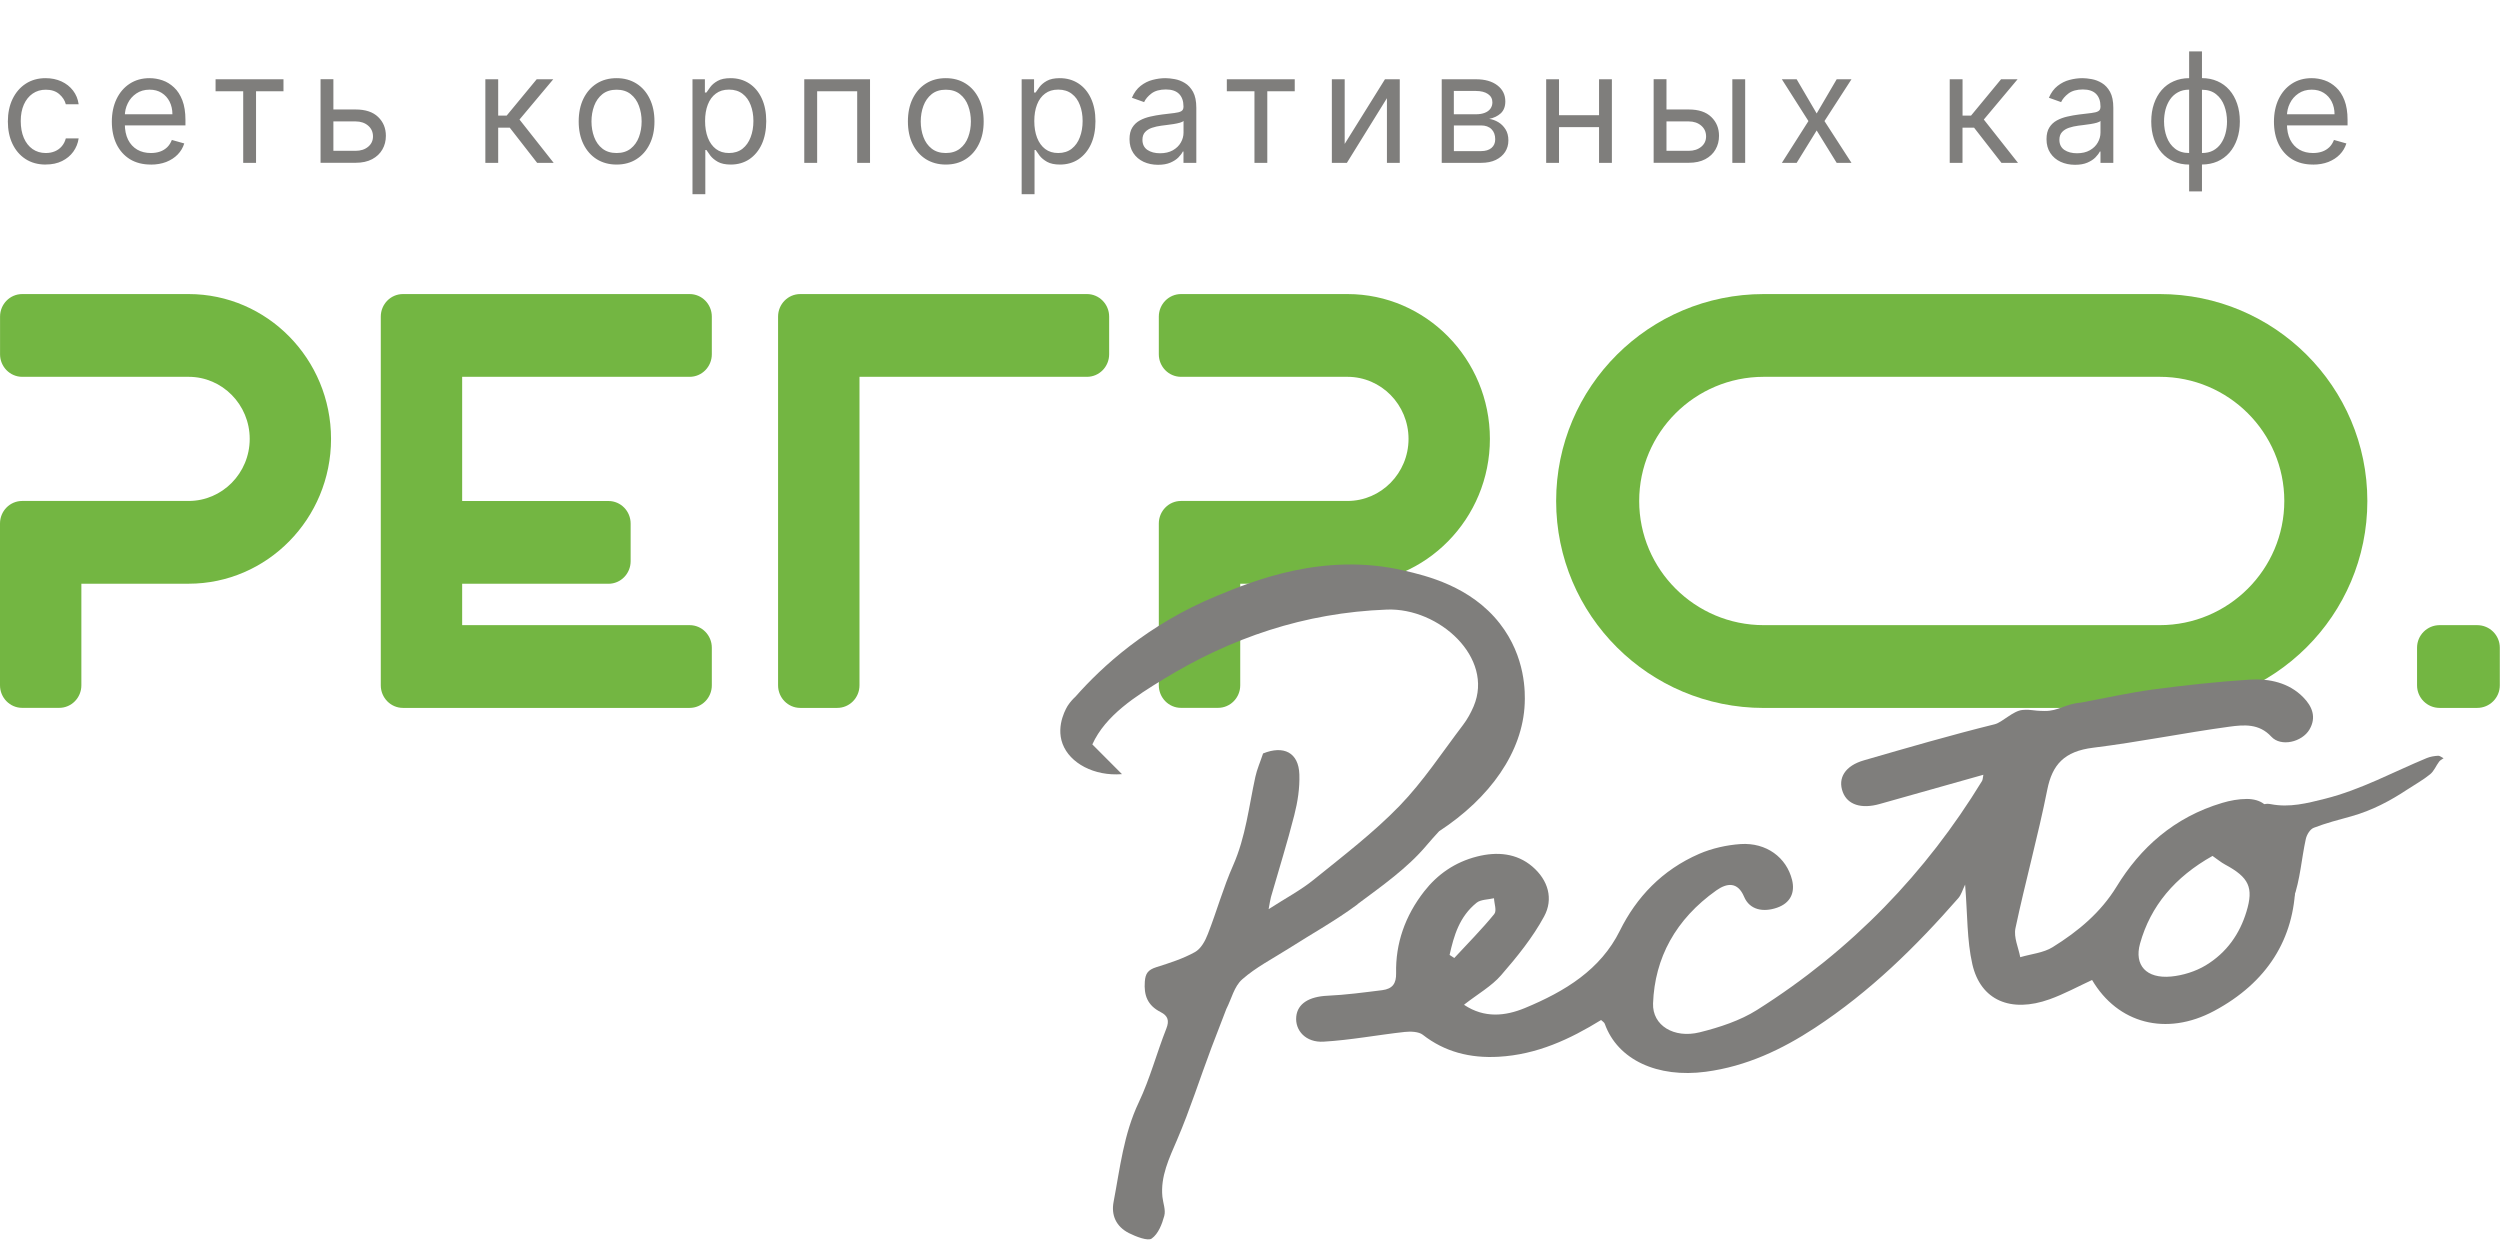 <?xml version="1.0" encoding="UTF-8"?> <svg xmlns="http://www.w3.org/2000/svg" width="522" height="260" viewBox="0 0 522 260" fill="none"><path d="M450.962 78.68C465.302 78.68 476.962 90.31 476.962 104.6C476.962 118.89 465.302 130.53 450.962 130.53H368.262C353.922 130.53 342.262 118.9 342.262 104.6C342.262 90.3 353.922 78.68 368.262 78.68H450.962ZM450.962 61.4H368.262C344.332 61.4 324.922 80.74 324.922 104.61C324.922 128.48 344.322 147.82 368.262 147.82H450.962C474.892 147.82 494.302 128.48 494.302 104.61C494.302 80.75 474.902 61.4 450.962 61.4Z" fill="#73B642"></path><path d="M39.39 61.4H17H4.64C2.08 61.4 0.01 63.51 0.01 66.11V73.97C0.01 76.57 2.09 78.68 4.64 78.68H17H39.39C46.42 78.68 52.14 84.49 52.14 91.64C52.14 98.79 46.42 104.6 39.39 104.6H4.63C2.07 104.6 0 106.71 0 109.31V143.09C0 145.69 2.08 147.8 4.63 147.8H12.36C14.92 147.8 16.99 145.69 16.99 143.09V121.88H39.38C55.78 121.88 69.12 108.31 69.12 91.64C69.12 74.97 55.78 61.4 39.37 61.4H39.39Z" fill="#73B642"></path><path d="M517.24 130.531H509.39C506.79 130.531 504.68 132.641 504.68 135.241V143.101C504.68 145.701 506.79 147.811 509.39 147.811H517.24C519.84 147.811 521.96 145.701 521.96 143.101V135.241C521.96 132.641 519.85 130.531 517.24 130.531Z" fill="#73B642"></path><path d="M281.351 61.4H258.961H246.601C244.041 61.4 241.961 63.51 241.961 66.11V73.97C241.961 76.57 244.031 78.68 246.601 78.68H258.961H281.351C288.381 78.68 294.101 84.49 294.101 91.64C294.101 98.79 288.381 104.6 281.351 104.6H246.591C244.031 104.6 241.961 106.71 241.961 109.31V143.09C241.961 145.69 244.041 147.8 246.591 147.8H254.321C256.881 147.8 258.961 145.69 258.961 143.09V121.88H281.351C297.751 121.88 311.091 108.31 311.091 91.64C311.091 74.97 297.741 61.4 281.351 61.4Z" fill="#73B642"></path><path d="M226.961 61.4H167.091C164.531 61.4 162.461 63.51 162.461 66.11V143.1C162.461 145.7 164.541 147.81 167.091 147.81H174.821C177.381 147.81 179.461 145.7 179.461 143.1V78.68H226.961C229.521 78.68 231.591 76.57 231.591 73.97V66.11C231.591 63.51 229.511 61.4 226.961 61.4Z" fill="#73B642"></path><path d="M143.998 78.68C146.558 78.68 148.628 76.57 148.628 73.97V66.11C148.628 63.51 146.558 61.4 143.998 61.4H84.138C81.578 61.4 79.508 63.51 79.508 66.11V143.1C79.508 145.7 81.588 147.81 84.138 147.81H143.998C146.558 147.81 148.628 145.7 148.628 143.1V135.24C148.628 132.64 146.558 130.53 143.998 130.53H96.498V121.89H127.048C129.608 121.89 131.678 119.78 131.678 117.18V109.32C131.678 106.72 129.608 104.61 127.048 104.61H96.498V78.68H143.998Z" fill="#73B642"></path><path d="M305.717 209.821C309.967 212.651 314.327 212.151 318.367 210.491C326.797 207.001 334.207 202.461 338.227 194.331C341.667 187.381 347.017 181.651 354.817 178.271C357.457 177.131 360.517 176.441 363.427 176.241C368.827 175.891 373.027 179.041 374.187 183.741C374.827 186.361 373.867 188.551 371.037 189.531C368.177 190.521 365.337 190.011 364.167 187.241C362.837 184.081 360.597 184.341 358.377 185.911C349.867 191.941 345.507 200.011 345.157 209.511C344.987 214.131 349.537 216.871 354.877 215.551C359.027 214.521 363.347 213.101 366.847 210.891C386.737 198.331 402.197 182.151 413.847 163.071C414.007 162.801 413.997 162.441 414.127 161.771C406.777 163.851 399.627 165.861 392.487 167.871C388.657 168.961 385.767 168.031 384.777 165.391C383.677 162.471 385.247 159.881 389.207 158.751C398.267 156.131 407.337 153.491 416.507 151.221C418.077 150.831 420.337 148.401 422.307 148.241C424.277 148.081 424.137 148.431 426.947 148.451C429.797 148.481 431.237 146.971 434.457 146.711C434.067 148.381 434.867 144.971 434.457 146.711C439.637 145.751 444.577 144.631 449.587 143.961C456.257 143.071 462.967 142.341 469.697 141.911C473.887 141.641 477.937 142.581 480.877 145.551C482.797 147.481 483.717 149.761 482.217 152.321C480.677 154.941 476.267 156.011 474.247 153.811C471.697 151.031 468.517 151.331 465.507 151.731C456.007 153.021 446.577 154.951 437.067 156.121C430.987 156.871 428.517 159.681 427.477 164.861C425.547 174.541 422.877 184.141 420.827 193.811C420.427 195.721 421.447 197.841 421.827 199.861C424.097 199.191 426.707 198.951 428.587 197.771C433.967 194.431 438.637 190.511 441.927 185.151C446.887 177.041 453.907 170.651 464.007 167.641C465.647 167.151 467.437 166.821 469.157 166.821C471.997 166.831 474.177 168.261 474.067 170.841C473.967 173.341 475.497 174.801 476.607 176.721C478.007 179.111 479.337 181.921 479.287 184.541C479.057 196.011 473.417 205.141 462.297 211.091C452.297 216.441 442.167 213.701 436.827 204.621C433.877 205.981 431.017 207.551 427.957 208.651C419.867 211.551 413.567 208.901 411.827 201.341C410.677 196.291 410.827 190.981 410.317 184.701C409.777 185.811 409.527 186.801 408.897 187.531C400.087 197.601 390.527 207.031 378.947 214.621C372.067 219.131 364.667 222.651 356.167 223.781C346.127 225.121 337.767 221.321 335.077 213.771C334.977 213.481 334.617 213.271 334.307 212.981C327.787 216.991 320.937 220.201 312.917 220.651C306.927 220.991 301.627 219.621 297.067 216.051C296.237 215.401 294.527 215.331 293.287 215.471C287.637 216.091 282.017 217.171 276.357 217.501C272.657 217.721 270.367 215.171 270.657 212.261C270.937 209.521 273.377 208.091 277.137 207.911C280.967 207.741 284.777 207.221 288.587 206.751C290.807 206.471 291.547 205.311 291.507 203.211C291.377 197.001 293.357 191.271 297.377 186.111C300.127 182.591 303.757 180.021 308.407 178.841C312.637 177.771 316.677 178.161 319.927 180.911C323.307 183.791 324.387 187.721 322.407 191.361C320.047 195.731 316.767 199.791 313.417 203.641C311.457 205.901 308.577 207.541 305.757 209.731L305.727 209.821H305.717ZM461.987 178.711C454.117 183.121 449.037 189.151 446.837 197.031C445.587 201.521 448.137 204.381 453.307 203.901C455.797 203.671 458.477 202.821 460.557 201.561C464.967 198.901 467.667 194.951 469.057 190.361C470.597 185.311 469.587 183.201 464.587 180.511C463.747 180.061 463.037 179.451 461.967 178.711H461.977H461.987ZM302.677 199.391L303.657 200.031C306.457 197.001 309.397 194.051 311.987 190.871C312.577 190.161 311.987 188.681 311.947 187.551C310.717 187.841 309.157 187.811 308.317 188.491C304.707 191.401 303.577 195.371 302.677 199.371V199.391Z" fill="#7F7E7C"></path><path d="M283.469 188.771C288.559 184.991 293.919 181.211 297.839 176.541C298.699 175.531 299.579 174.541 300.489 173.561C311.129 166.611 317.949 156.981 318.359 146.931C318.449 144.791 318.639 137.211 313.159 130.191C307.049 122.361 297.749 120.201 293.159 119.131C276.379 115.231 261.659 121.291 254.089 124.411C239.609 130.391 230.089 139.201 224.559 145.461C224.019 145.961 223.459 146.571 222.979 147.301C222.869 147.461 220.369 151.341 221.869 155.321C223.379 159.351 228.459 162.101 234.269 161.641C231.959 159.321 230.099 157.451 228.079 155.431C230.839 149.341 237.129 145.361 243.019 141.761C257.019 133.221 272.289 127.921 289.589 127.281C300.479 126.871 311.999 137.311 307.699 147.481C307.119 148.841 306.389 150.171 305.479 151.371C301.139 157.071 297.219 163.101 292.209 168.281C286.819 173.841 280.469 178.701 274.329 183.661C271.629 185.861 268.419 187.551 264.889 189.831C265.129 188.561 265.209 187.911 265.379 187.291C267.019 181.591 268.799 175.911 270.249 170.191C270.959 167.431 271.399 164.541 271.309 161.721C271.169 157.091 268.009 155.591 263.729 157.321C263.119 159.171 262.449 160.661 262.119 162.201C260.759 168.401 260.119 174.711 257.469 180.711C255.399 185.381 254.059 190.281 252.199 195.021C251.659 196.431 250.779 198.091 249.489 198.801C247.009 200.181 244.189 201.081 241.429 201.951C239.689 202.511 239.169 203.261 239.039 204.951C238.829 207.771 239.549 209.901 242.339 211.321C243.889 212.111 244.179 213.131 243.529 214.771C241.519 219.861 240.139 225.181 237.789 230.141C234.599 236.861 233.859 243.941 232.519 250.941C231.989 253.701 233.009 256.091 235.719 257.471C237.169 258.201 239.679 259.181 240.469 258.611C241.869 257.621 242.629 255.591 243.099 253.881C243.439 252.641 242.849 251.221 242.709 249.881C242.289 245.621 244.109 241.871 245.789 237.961C248.489 231.661 250.539 225.161 252.949 218.761L256.059 210.671C257.159 208.531 257.679 205.981 259.369 204.491C262.209 201.981 265.769 200.151 269.049 198.071C273.859 195.001 278.909 192.201 283.449 188.831L283.469 188.791V188.771Z" fill="#7F7E7C"></path><path d="M509.077 157.801C508.277 157.851 507.447 157.981 506.717 158.281C499.677 161.191 492.987 164.891 485.457 166.781C481.737 167.711 478.067 168.681 474.107 167.901C472.077 167.511 471.157 168.921 471.777 170.871C472.007 171.611 472.237 172.361 472.417 173.091C474.057 175.831 475.457 178.691 476.617 181.591C477.497 183.781 478.107 186.121 478.497 188.541C478.617 188.241 478.747 187.951 478.857 187.651C480.297 183.661 480.537 179.331 481.457 175.161C481.657 174.291 482.327 173.141 483.117 172.841C485.647 171.861 488.317 171.171 490.967 170.441C495.257 169.241 499.077 167.221 502.697 164.821C504.277 163.781 505.967 162.851 507.417 161.661C508.237 160.991 508.637 159.891 509.297 159.021C509.507 158.731 509.907 158.551 510.217 158.321C509.837 158.141 509.447 157.781 509.087 157.811L509.077 157.801Z" fill="#7F7E7C"></path><path d="M9.551 34.361C7.911 34.361 6.501 33.971 5.321 33.2C4.141 32.431 3.231 31.36 2.591 30.011C1.951 28.651 1.641 27.101 1.641 25.36C1.641 23.62 1.971 22.02 2.621 20.671C3.281 19.311 4.201 18.241 5.371 17.48C6.551 16.71 7.931 16.32 9.511 16.32C10.741 16.32 11.841 16.55 12.831 17C13.811 17.451 14.621 18.09 15.251 18.91C15.881 19.73 16.271 20.68 16.421 21.77H13.741C13.541 20.971 13.081 20.27 12.381 19.66C11.681 19.041 10.741 18.73 9.561 18.73C8.511 18.73 7.601 19 6.811 19.55C6.031 20.09 5.421 20.851 4.981 21.831C4.551 22.811 4.331 23.951 4.331 25.27C4.331 26.59 4.541 27.791 4.971 28.791C5.401 29.791 6.011 30.57 6.791 31.12C7.581 31.671 8.501 31.951 9.561 31.951C10.261 31.951 10.891 31.831 11.461 31.59C12.031 31.351 12.511 31 12.901 30.541C13.291 30.09 13.571 29.541 13.741 28.901H16.421C16.271 29.93 15.891 30.86 15.301 31.68C14.711 32.501 13.921 33.151 12.951 33.63C11.981 34.111 10.851 34.35 9.561 34.35L9.551 34.361ZM31.491 34.361C29.811 34.361 28.361 33.99 27.141 33.251C25.931 32.501 24.991 31.451 24.331 30.11C23.681 28.761 23.351 27.191 23.351 25.41C23.351 23.631 23.681 22.05 24.331 20.68C24.991 19.311 25.911 18.241 27.081 17.48C28.261 16.71 29.641 16.32 31.221 16.32C32.131 16.32 33.031 16.471 33.911 16.77C34.801 17.07 35.601 17.57 36.331 18.25C37.061 18.921 37.641 19.82 38.071 20.93C38.501 22.041 38.721 23.41 38.721 25.041V26.18H25.271V23.86H36.001C36.001 22.881 35.801 22 35.411 21.221C35.021 20.451 34.471 19.84 33.751 19.39C33.041 18.941 32.201 18.721 31.231 18.721C30.161 18.721 29.241 18.991 28.461 19.52C27.691 20.041 27.091 20.721 26.681 21.57C26.261 22.41 26.061 23.311 26.061 24.27V25.82C26.061 27.14 26.291 28.261 26.741 29.171C27.201 30.081 27.841 30.77 28.661 31.25C29.481 31.721 30.431 31.951 31.511 31.951C32.211 31.951 32.851 31.851 33.421 31.651C34.001 31.451 34.491 31.14 34.911 30.741C35.331 30.331 35.651 29.82 35.881 29.221L38.471 29.951C38.201 30.831 37.741 31.601 37.091 32.27C36.451 32.931 35.651 33.441 34.701 33.821C33.751 34.181 32.691 34.37 31.511 34.37L31.491 34.361ZM45.011 19.05V16.55H59.191V19.05H53.461V34.001H50.781V19.05H45.011ZM69.261 22.86H74.261C76.311 22.86 77.871 23.381 78.951 24.421C80.031 25.46 80.571 26.77 80.571 28.36C80.571 29.41 80.331 30.36 79.841 31.21C79.361 32.06 78.641 32.74 77.701 33.24C76.761 33.74 75.611 33.99 74.251 33.99H66.931V16.541H69.611V31.491H74.251C75.311 31.491 76.181 31.21 76.861 30.651C77.541 30.09 77.881 29.37 77.881 28.491C77.881 27.57 77.541 26.811 76.861 26.23C76.181 25.651 75.311 25.351 74.251 25.351H69.251V22.851L69.261 22.86ZM101.341 34.001V16.55H104.021V24.14H105.791L112.061 16.55H115.521L108.471 24.96L115.611 34.011H112.161L106.431 26.651H104.021V34.011H101.341V34.001ZM128.741 34.361C127.161 34.361 125.781 33.98 124.591 33.24C123.411 32.49 122.481 31.441 121.821 30.09C121.161 28.741 120.831 27.171 120.831 25.36C120.831 23.55 121.161 21.951 121.821 20.601C122.491 19.241 123.411 18.191 124.591 17.441C125.781 16.691 127.161 16.32 128.741 16.32C130.321 16.32 131.691 16.701 132.881 17.441C134.071 18.191 134.991 19.241 135.651 20.601C136.321 21.96 136.651 23.541 136.651 25.36C136.651 27.18 136.321 28.741 135.651 30.09C134.991 31.441 134.071 32.49 132.881 33.24C131.701 33.99 130.321 34.361 128.741 34.361ZM128.741 31.951C129.941 31.951 130.921 31.64 131.691 31.03C132.461 30.421 133.041 29.61 133.411 28.61C133.781 27.61 133.971 26.53 133.971 25.36C133.971 24.191 133.781 23.11 133.411 22.101C133.041 21.09 132.471 20.28 131.691 19.66C130.921 19.041 129.931 18.73 128.741 18.73C127.551 18.73 126.561 19.041 125.781 19.66C125.011 20.28 124.431 21.101 124.061 22.101C123.691 23.11 123.501 24.191 123.501 25.36C123.501 26.53 123.691 27.61 124.061 28.61C124.431 29.61 125.001 30.421 125.781 31.03C126.551 31.64 127.541 31.951 128.741 31.951ZM144.591 40.55V16.55H147.181V19.32H147.501C147.701 19.02 147.971 18.631 148.321 18.16C148.681 17.68 149.181 17.261 149.841 16.89C150.511 16.511 151.411 16.32 152.541 16.32C154.011 16.32 155.301 16.691 156.431 17.421C157.551 18.151 158.431 19.201 159.051 20.541C159.681 21.89 159.991 23.48 159.991 25.311C159.991 27.14 159.671 28.761 159.051 30.12C158.421 31.471 157.551 32.511 156.441 33.261C155.331 33.99 154.041 34.361 152.591 34.361C151.471 34.361 150.571 34.17 149.901 33.8C149.231 33.42 148.711 32.99 148.341 32.52C147.981 32.041 147.701 31.631 147.501 31.32H147.271V40.55H144.591ZM147.221 25.27C147.221 26.59 147.411 27.75 147.801 28.761C148.191 29.761 148.751 30.541 149.491 31.11C150.231 31.671 151.141 31.951 152.221 31.951C153.301 31.951 154.281 31.651 155.031 31.061C155.791 30.46 156.351 29.66 156.731 28.651C157.121 27.631 157.311 26.511 157.311 25.261C157.311 24.011 157.121 22.93 156.741 21.941C156.371 20.951 155.801 20.16 155.051 19.59C154.301 19.011 153.361 18.71 152.221 18.71C151.081 18.71 150.211 18.991 149.471 19.541C148.731 20.09 148.171 20.851 147.791 21.84C147.411 22.82 147.221 23.96 147.221 25.261V25.27ZM167.931 34.001V16.55H181.661V34.001H178.981V19.05H170.621V34.001H167.941H167.931ZM197.481 34.361C195.911 34.361 194.521 33.98 193.331 33.24C192.151 32.49 191.221 31.441 190.561 30.09C189.901 28.741 189.571 27.171 189.571 25.36C189.571 23.55 189.901 21.951 190.561 20.601C191.231 19.241 192.151 18.191 193.331 17.441C194.521 16.691 195.901 16.32 197.481 16.32C199.061 16.32 200.441 16.701 201.621 17.441C202.811 18.191 203.731 19.241 204.391 20.601C205.061 21.96 205.391 23.541 205.391 25.36C205.391 27.18 205.061 28.741 204.391 30.09C203.731 31.441 202.811 32.49 201.621 33.24C200.441 33.99 199.061 34.361 197.481 34.361ZM197.481 31.951C198.681 31.951 199.661 31.64 200.441 31.03C201.221 30.421 201.791 29.61 202.161 28.61C202.531 27.61 202.721 26.53 202.721 25.36C202.721 24.191 202.531 23.11 202.161 22.101C201.791 21.09 201.221 20.28 200.441 19.66C199.671 19.041 198.681 18.73 197.481 18.73C196.281 18.73 195.301 19.041 194.531 19.66C193.761 20.28 193.181 21.101 192.811 22.101C192.441 23.11 192.251 24.191 192.251 25.36C192.251 26.53 192.441 27.61 192.811 28.61C193.181 29.61 193.751 30.421 194.531 31.03C195.311 31.64 196.291 31.951 197.481 31.951ZM213.321 40.55V16.55H215.911V19.32H216.231C216.431 19.02 216.701 18.631 217.051 18.16C217.411 17.68 217.911 17.261 218.571 16.89C219.241 16.511 220.141 16.32 221.281 16.32C222.751 16.32 224.041 16.691 225.171 17.421C226.291 18.151 227.171 19.201 227.791 20.541C228.421 21.89 228.731 23.48 228.731 25.311C228.731 27.14 228.421 28.761 227.791 30.12C227.161 31.471 226.291 32.511 225.181 33.261C224.071 33.99 222.781 34.361 221.331 34.361C220.211 34.361 219.311 34.17 218.641 33.8C217.971 33.42 217.451 32.99 217.081 32.52C216.721 32.041 216.441 31.631 216.241 31.32H216.011V40.55H213.331H213.321ZM215.961 25.27C215.961 26.59 216.151 27.75 216.541 28.761C216.931 29.761 217.491 30.541 218.231 31.11C218.971 31.671 219.881 31.951 220.961 31.951C222.041 31.951 223.021 31.651 223.771 31.061C224.531 30.46 225.101 29.66 225.471 28.651C225.861 27.631 226.051 26.511 226.051 25.261C226.051 24.011 225.861 22.93 225.481 21.941C225.111 20.951 224.551 20.16 223.791 19.59C223.041 19.011 222.101 18.71 220.961 18.71C219.821 18.71 218.951 18.991 218.211 19.541C217.471 20.09 216.911 20.851 216.531 21.84C216.151 22.82 215.961 23.96 215.961 25.261V25.27ZM241.801 34.41C240.691 34.41 239.691 34.2 238.791 33.791C237.891 33.37 237.171 32.761 236.641 31.96C236.111 31.16 235.841 30.191 235.841 29.05C235.841 28.05 236.041 27.241 236.431 26.62C236.821 25.991 237.351 25.5 238.011 25.14C238.671 24.78 239.401 24.52 240.191 24.34C240.991 24.16 241.801 24.011 242.611 23.91C243.671 23.77 244.531 23.671 245.191 23.601C245.861 23.52 246.341 23.401 246.641 23.221C246.951 23.05 247.111 22.741 247.111 22.311V22.221C247.111 21.101 246.801 20.23 246.191 19.61C245.581 18.991 244.661 18.68 243.431 18.68C242.201 18.68 241.151 18.96 240.421 19.52C239.691 20.081 239.181 20.68 238.891 21.32L236.341 20.41C236.801 19.351 237.401 18.52 238.161 17.93C238.921 17.331 239.761 16.91 240.661 16.68C241.571 16.441 242.461 16.32 243.341 16.32C243.901 16.32 244.551 16.39 245.271 16.52C246.011 16.651 246.711 16.921 247.391 17.331C248.081 17.741 248.651 18.36 249.111 19.18C249.561 20.011 249.791 21.11 249.791 22.5V34.001H247.111V31.64H246.971C246.791 32.02 246.491 32.42 246.061 32.861C245.641 33.291 245.071 33.66 244.371 33.961C243.671 34.261 242.811 34.41 241.791 34.41H241.801ZM242.211 32.001C243.271 32.001 244.161 31.791 244.891 31.381C245.621 30.96 246.181 30.43 246.551 29.77C246.931 29.11 247.121 28.421 247.121 27.691V25.241C247.011 25.381 246.761 25.5 246.371 25.62C245.991 25.73 245.551 25.82 245.051 25.901C244.561 25.98 244.081 26.041 243.611 26.101C243.151 26.151 242.771 26.201 242.491 26.241C241.791 26.331 241.141 26.48 240.541 26.68C239.941 26.881 239.461 27.18 239.091 27.581C238.731 27.971 238.541 28.511 238.541 29.191C238.541 30.12 238.891 30.831 239.571 31.3C240.271 31.77 241.151 32.001 242.221 32.001H242.211ZM256.161 19.05V16.55H270.341V19.05H264.611V34.001H261.931V19.05H256.161ZM280.771 30.05L289.181 16.55H292.271V34.001H289.591V20.5L281.231 34.001H278.091V16.55H280.771V30.05ZM301.031 34.001V16.55H308.171C310.051 16.55 311.541 16.971 312.651 17.82C313.761 18.671 314.311 19.791 314.311 21.18C314.311 22.241 313.991 23.061 313.371 23.651C312.741 24.23 311.931 24.62 310.951 24.82C311.591 24.91 312.221 25.14 312.831 25.5C313.441 25.86 313.951 26.36 314.351 27C314.751 27.631 314.951 28.401 314.951 29.32C314.951 30.241 314.721 31.011 314.271 31.721C313.821 32.42 313.161 32.98 312.321 33.391C311.471 33.8 310.461 34.001 309.271 34.001H301.041H301.031ZM303.571 31.55H309.251C310.171 31.55 310.901 31.331 311.421 30.89C311.941 30.451 312.201 29.851 312.201 29.09C312.201 28.191 311.941 27.48 311.421 26.971C310.901 26.451 310.171 26.191 309.251 26.191H303.571V31.55ZM303.571 23.86H308.161C308.881 23.86 309.501 23.761 310.011 23.561C310.531 23.36 310.921 23.07 311.191 22.701C311.471 22.32 311.611 21.87 311.611 21.36C311.611 20.631 311.301 20.05 310.691 19.631C310.081 19.21 309.231 18.991 308.151 18.991H303.561V23.851L303.571 23.86ZM334.521 24.05V26.55H324.881V24.05H334.521ZM325.521 16.55V34.001H322.841V16.55H325.521ZM336.561 16.55V34.001H333.881V16.55H336.561ZM347.621 22.86H352.621C354.671 22.86 356.231 23.381 357.311 24.421C358.391 25.46 358.931 26.77 358.931 28.36C358.931 29.41 358.691 30.36 358.201 31.21C357.721 32.06 357.001 32.74 356.061 33.24C355.121 33.74 353.971 33.99 352.601 33.99H345.281V16.541H347.961V31.491H352.601C353.661 31.491 354.531 31.21 355.211 30.651C355.891 30.09 356.231 29.37 356.231 28.491C356.231 27.57 355.891 26.811 355.211 26.23C354.531 25.651 353.661 25.351 352.601 25.351H347.601V22.851L347.621 22.86ZM361.711 34.001V16.55H364.391V34.001H361.711ZM375.141 16.55L379.321 23.691L383.501 16.55H386.591L380.951 25.28L386.591 34.011H383.501L379.321 27.241L375.141 34.011H372.051L377.601 25.28L372.051 16.55H375.141ZM407.101 34.001V16.55H409.781V24.14H411.551L417.821 16.55H421.271L414.221 24.96L421.361 34.011H417.911L412.181 26.651H409.771V34.011H407.091L407.101 34.001ZM433.271 34.41C432.161 34.41 431.161 34.2 430.261 33.791C429.361 33.37 428.641 32.761 428.111 31.96C427.581 31.16 427.311 30.191 427.311 29.05C427.311 28.05 427.511 27.241 427.901 26.62C428.291 25.991 428.821 25.5 429.481 25.14C430.141 24.78 430.871 24.52 431.661 24.34C432.461 24.16 433.271 24.011 434.081 23.91C435.141 23.77 436.001 23.671 436.661 23.601C437.331 23.52 437.811 23.401 438.111 23.221C438.421 23.05 438.581 22.741 438.581 22.311V22.221C438.581 21.101 438.271 20.23 437.661 19.61C437.051 18.991 436.131 18.68 434.901 18.68C433.671 18.68 432.621 18.96 431.891 19.52C431.161 20.081 430.651 20.68 430.361 21.32L427.811 20.41C428.261 19.351 428.871 18.52 429.631 17.93C430.391 17.331 431.231 16.91 432.131 16.68C433.041 16.441 433.931 16.32 434.811 16.32C435.371 16.32 436.011 16.39 436.741 16.52C437.471 16.651 438.181 16.921 438.861 17.331C439.551 17.741 440.121 18.36 440.581 19.18C441.031 20.011 441.261 21.11 441.261 22.5V34.001H438.581V31.64H438.441C438.261 32.02 437.961 32.42 437.531 32.861C437.111 33.291 436.541 33.66 435.841 33.961C435.141 34.261 434.281 34.41 433.261 34.41H433.271ZM433.671 32.001C434.731 32.001 435.631 31.791 436.351 31.381C437.091 30.96 437.641 30.43 438.011 29.77C438.391 29.11 438.581 28.421 438.581 27.691V25.241C438.471 25.381 438.221 25.5 437.831 25.62C437.451 25.73 437.011 25.82 436.511 25.901C436.021 25.98 435.541 26.041 435.071 26.101C434.611 26.151 434.231 26.201 433.951 26.241C433.251 26.331 432.601 26.48 432.001 26.68C431.401 26.881 430.921 27.18 430.551 27.581C430.191 27.971 430.001 28.511 430.001 29.191C430.001 30.12 430.351 30.831 431.031 31.3C431.731 31.77 432.611 32.001 433.681 32.001H433.671ZM457.091 39.95V10.73H459.771V39.961H457.091V39.95ZM457.091 34.361C455.911 34.361 454.831 34.151 453.861 33.721C452.891 33.291 452.061 32.681 451.361 31.89C450.661 31.09 450.131 30.14 449.751 29.041C449.371 27.93 449.181 26.71 449.181 25.36C449.181 24.011 449.371 22.761 449.751 21.66C450.131 20.55 450.671 19.59 451.361 18.8C452.061 18 452.891 17.39 453.861 16.971C454.831 16.541 455.911 16.32 457.091 16.32H457.911V34.37H457.091V34.361ZM457.091 31.951H457.541V18.721H457.091C456.201 18.721 455.421 18.901 454.761 19.27C454.101 19.631 453.561 20.11 453.121 20.741C452.701 21.351 452.381 22.061 452.161 22.851C451.961 23.651 451.851 24.48 451.851 25.36C451.851 26.53 452.041 27.61 452.411 28.61C452.781 29.61 453.351 30.421 454.131 31.03C454.901 31.64 455.891 31.951 457.091 31.951ZM459.771 34.361H458.951V16.311H459.771C460.951 16.311 462.031 16.53 463.001 16.96C463.971 17.381 464.801 17.991 465.501 18.791C466.201 19.59 466.731 20.541 467.111 21.651C467.491 22.761 467.681 23.991 467.681 25.351C467.681 26.71 467.491 27.93 467.111 29.03C466.731 30.14 466.191 31.09 465.501 31.881C464.801 32.67 463.971 33.281 463.001 33.711C462.031 34.13 460.951 34.35 459.771 34.35V34.361ZM459.771 31.951C460.671 31.951 461.451 31.78 462.101 31.43C462.761 31.07 463.301 30.59 463.721 29.98C464.151 29.36 464.471 28.651 464.681 27.87C464.891 27.07 465.001 26.241 465.001 25.37C465.001 24.201 464.811 23.12 464.441 22.11C464.071 21.101 463.501 20.291 462.721 19.671C461.951 19.05 460.961 18.741 459.771 18.741H459.321V31.971H459.771V31.951ZM482.941 34.361C481.261 34.361 479.811 33.99 478.591 33.251C477.381 32.501 476.441 31.451 475.781 30.11C475.131 28.761 474.801 27.191 474.801 25.41C474.801 23.631 475.131 22.05 475.781 20.68C476.441 19.311 477.361 18.241 478.531 17.48C479.711 16.71 481.091 16.32 482.671 16.32C483.581 16.32 484.481 16.471 485.361 16.77C486.251 17.07 487.051 17.57 487.781 18.25C488.511 18.921 489.091 19.82 489.521 20.93C489.951 22.041 490.171 23.41 490.171 25.041V26.18H476.721V23.86H487.451C487.451 22.881 487.251 22 486.861 21.221C486.471 20.451 485.921 19.84 485.201 19.39C484.491 18.941 483.651 18.721 482.681 18.721C481.611 18.721 480.691 18.991 479.911 19.52C479.141 20.041 478.541 20.721 478.131 21.57C477.711 22.41 477.511 23.311 477.511 24.27V25.82C477.511 27.14 477.741 28.261 478.191 29.171C478.651 30.081 479.291 30.77 480.111 31.25C480.931 31.721 481.881 31.951 482.961 31.951C483.661 31.951 484.301 31.851 484.871 31.651C485.451 31.451 485.941 31.14 486.361 30.741C486.781 30.331 487.101 29.82 487.331 29.221L489.921 29.951C489.651 30.831 489.191 31.601 488.541 32.27C487.901 32.931 487.101 33.441 486.151 33.821C485.201 34.181 484.141 34.37 482.961 34.37L482.941 34.361Z" fill="#7F7E7C"></path></svg> 